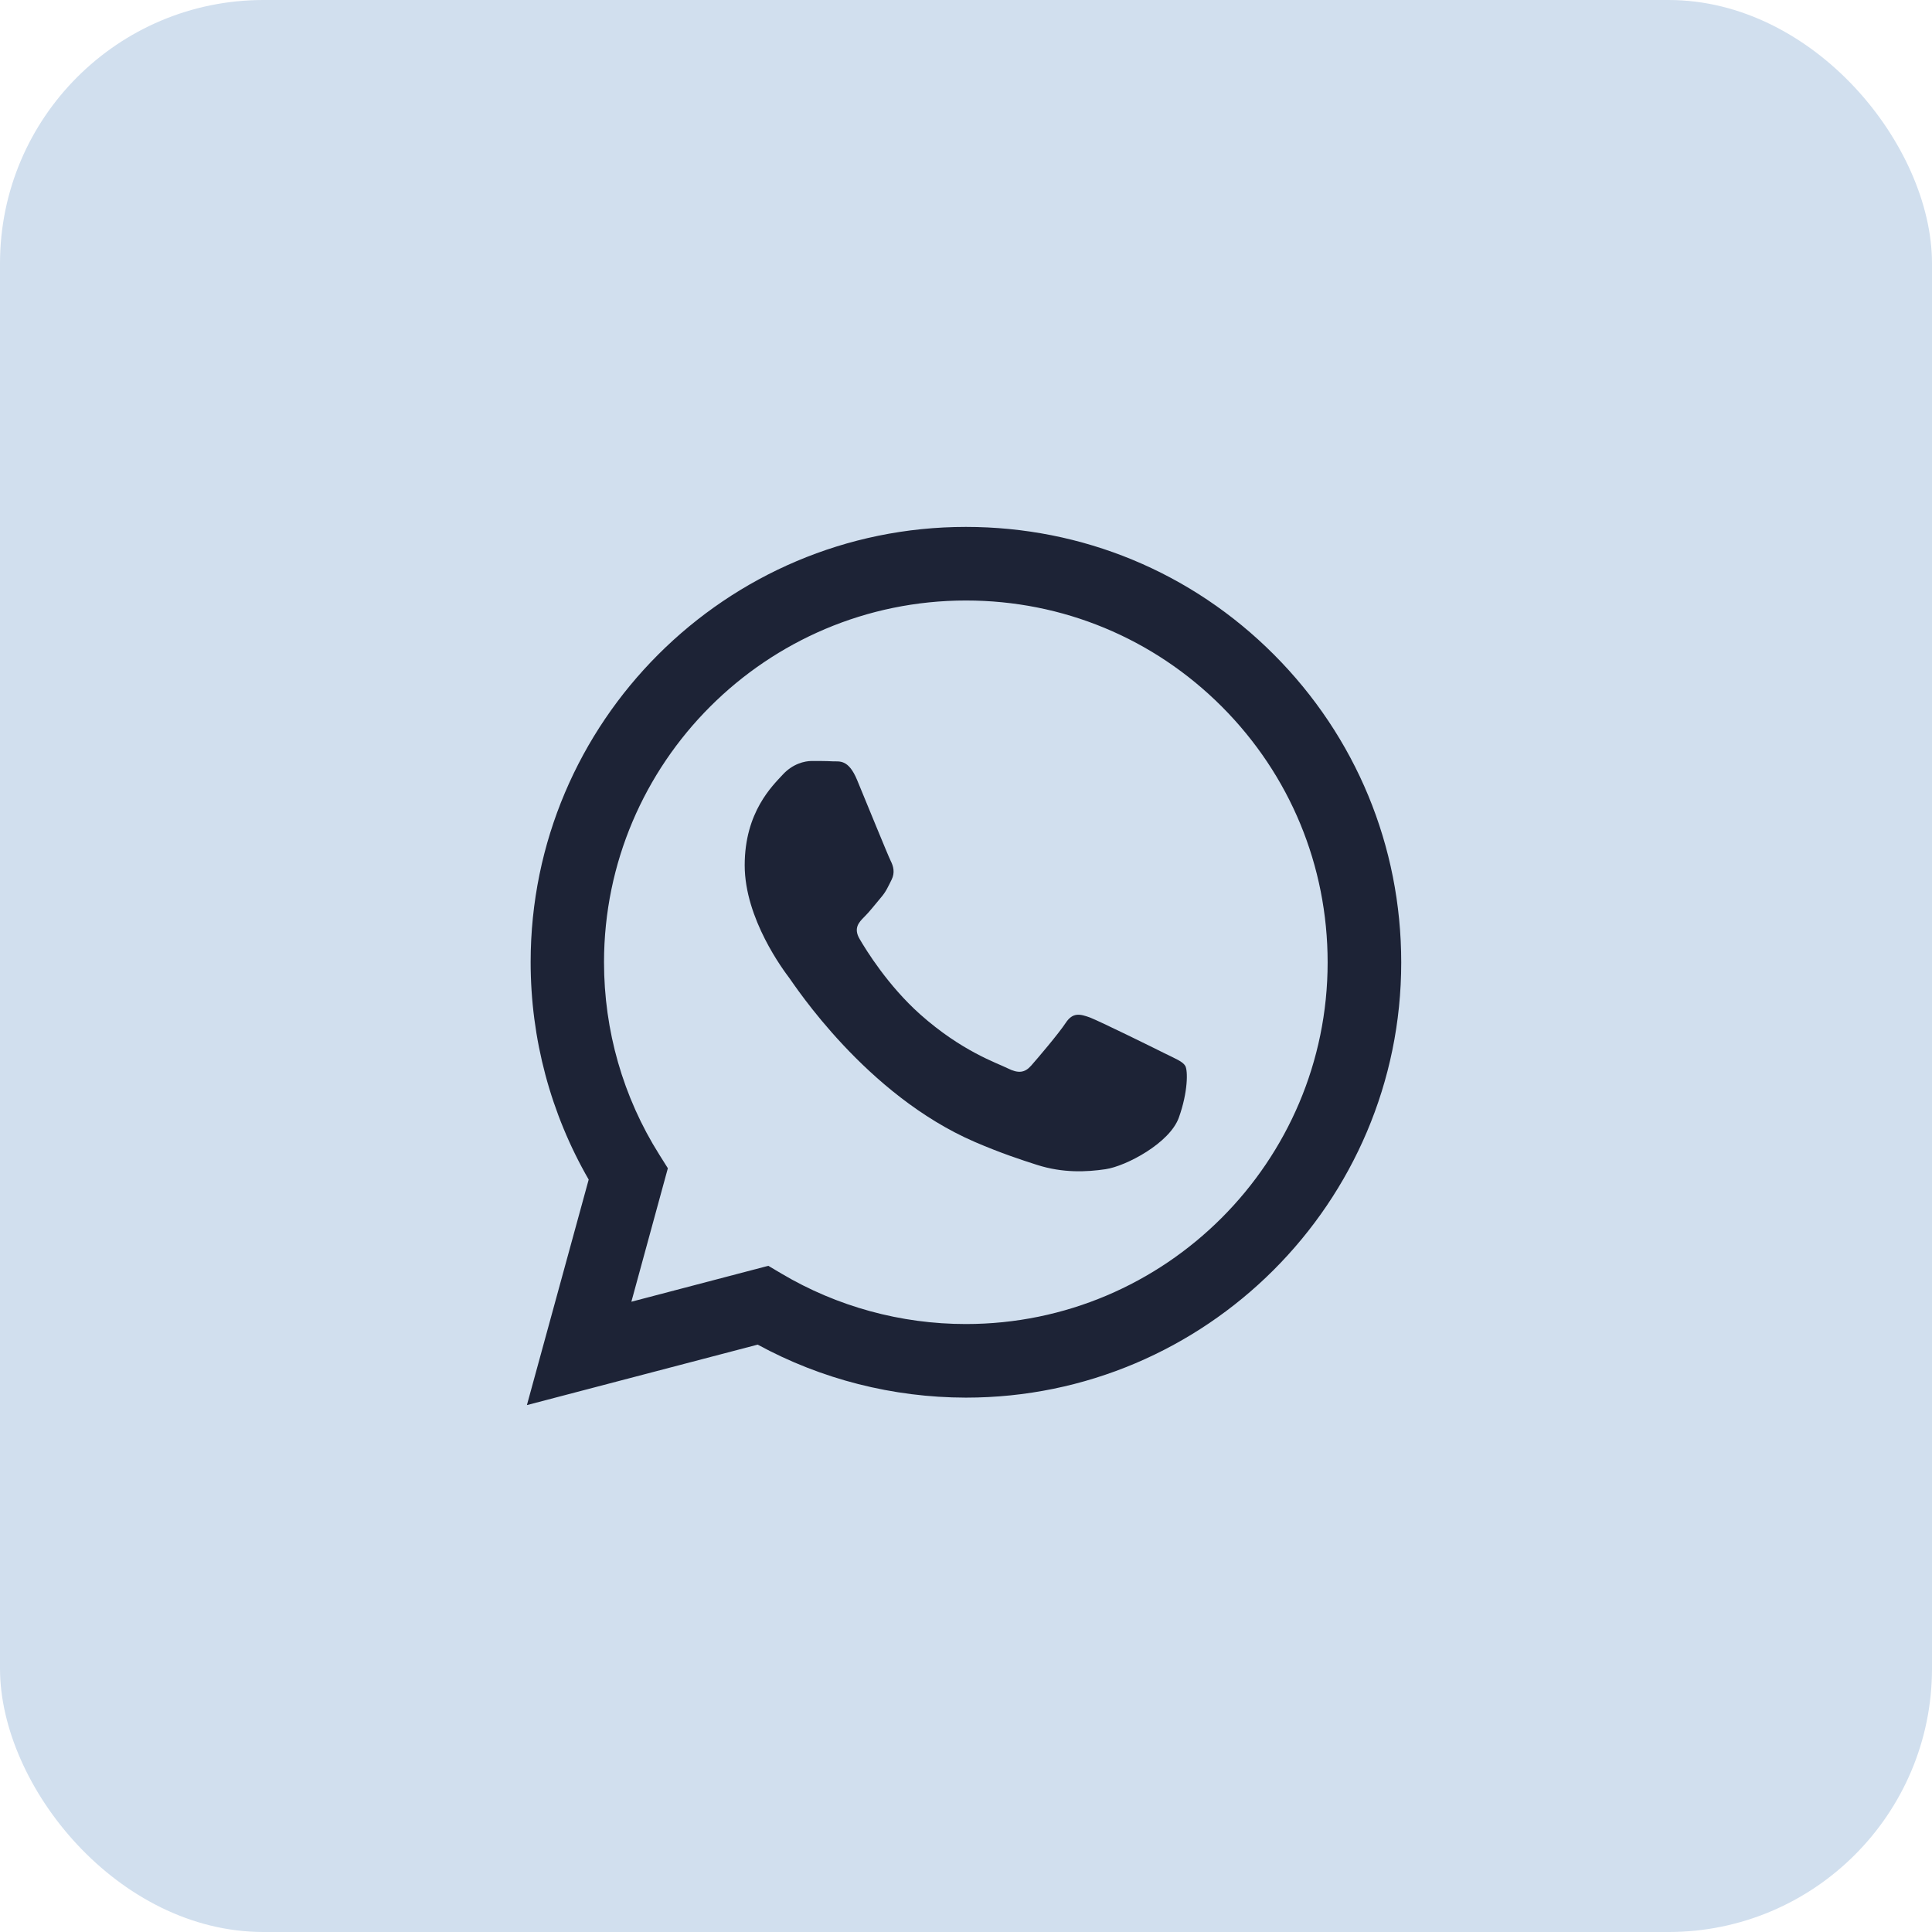 <svg width="44" height="44" viewBox="0 0 44 44" fill="none" xmlns="http://www.w3.org/2000/svg">
<rect width="44" height="44" rx="6" fill="#D1DFEE"/>
<path fill-rule="evenodd" clip-rule="evenodd" d="M29.01 14.905C27.139 13.031 24.65 12 21.997 12C16.532 12 12.085 16.444 12.085 21.91C12.085 23.657 12.54 25.361 13.407 26.864L12 32L17.256 30.623C18.705 31.413 20.335 31.827 21.994 31.83H22C27.462 31.83 31.912 27.386 31.912 21.92C31.912 19.27 30.881 16.779 29.01 14.905ZM21.997 30.154H21.994C20.516 30.154 19.064 29.756 17.8 29.007L17.498 28.828L14.379 29.646L15.21 26.606L15.015 26.296C14.189 24.985 13.756 23.471 13.756 21.912C13.759 17.372 17.454 13.676 22 13.676C24.2 13.676 26.269 14.535 27.824 16.09C29.38 17.649 30.236 19.717 30.236 21.918C30.236 26.458 26.541 30.154 21.997 30.154ZM26.518 23.986C26.768 24.11 26.933 24.173 26.993 24.274C27.056 24.379 27.056 24.872 26.848 25.451C26.642 26.03 25.652 26.557 25.177 26.628C24.749 26.691 24.209 26.719 23.616 26.529C23.256 26.414 22.796 26.263 22.203 26.008C19.717 24.936 18.096 22.433 17.973 22.269C17.849 22.104 16.96 20.927 16.96 19.706C16.96 18.488 17.599 17.89 17.827 17.641C18.055 17.394 18.324 17.331 18.488 17.331C18.653 17.331 18.818 17.331 18.963 17.339C19.114 17.347 19.32 17.281 19.52 17.764C19.726 18.261 20.222 19.479 20.283 19.602C20.346 19.726 20.387 19.871 20.305 20.036C20.222 20.2 20.181 20.305 20.058 20.447C19.934 20.593 19.797 20.771 19.684 20.881C19.561 21.004 19.432 21.139 19.578 21.386C19.723 21.635 20.22 22.444 20.955 23.1C21.901 23.942 22.7 24.206 22.947 24.329C23.193 24.453 23.339 24.433 23.484 24.269C23.63 24.104 24.104 23.547 24.269 23.298C24.433 23.048 24.598 23.092 24.826 23.174C25.051 23.262 26.269 23.86 26.518 23.986Z" fill="#1D2336"/>
</svg>
